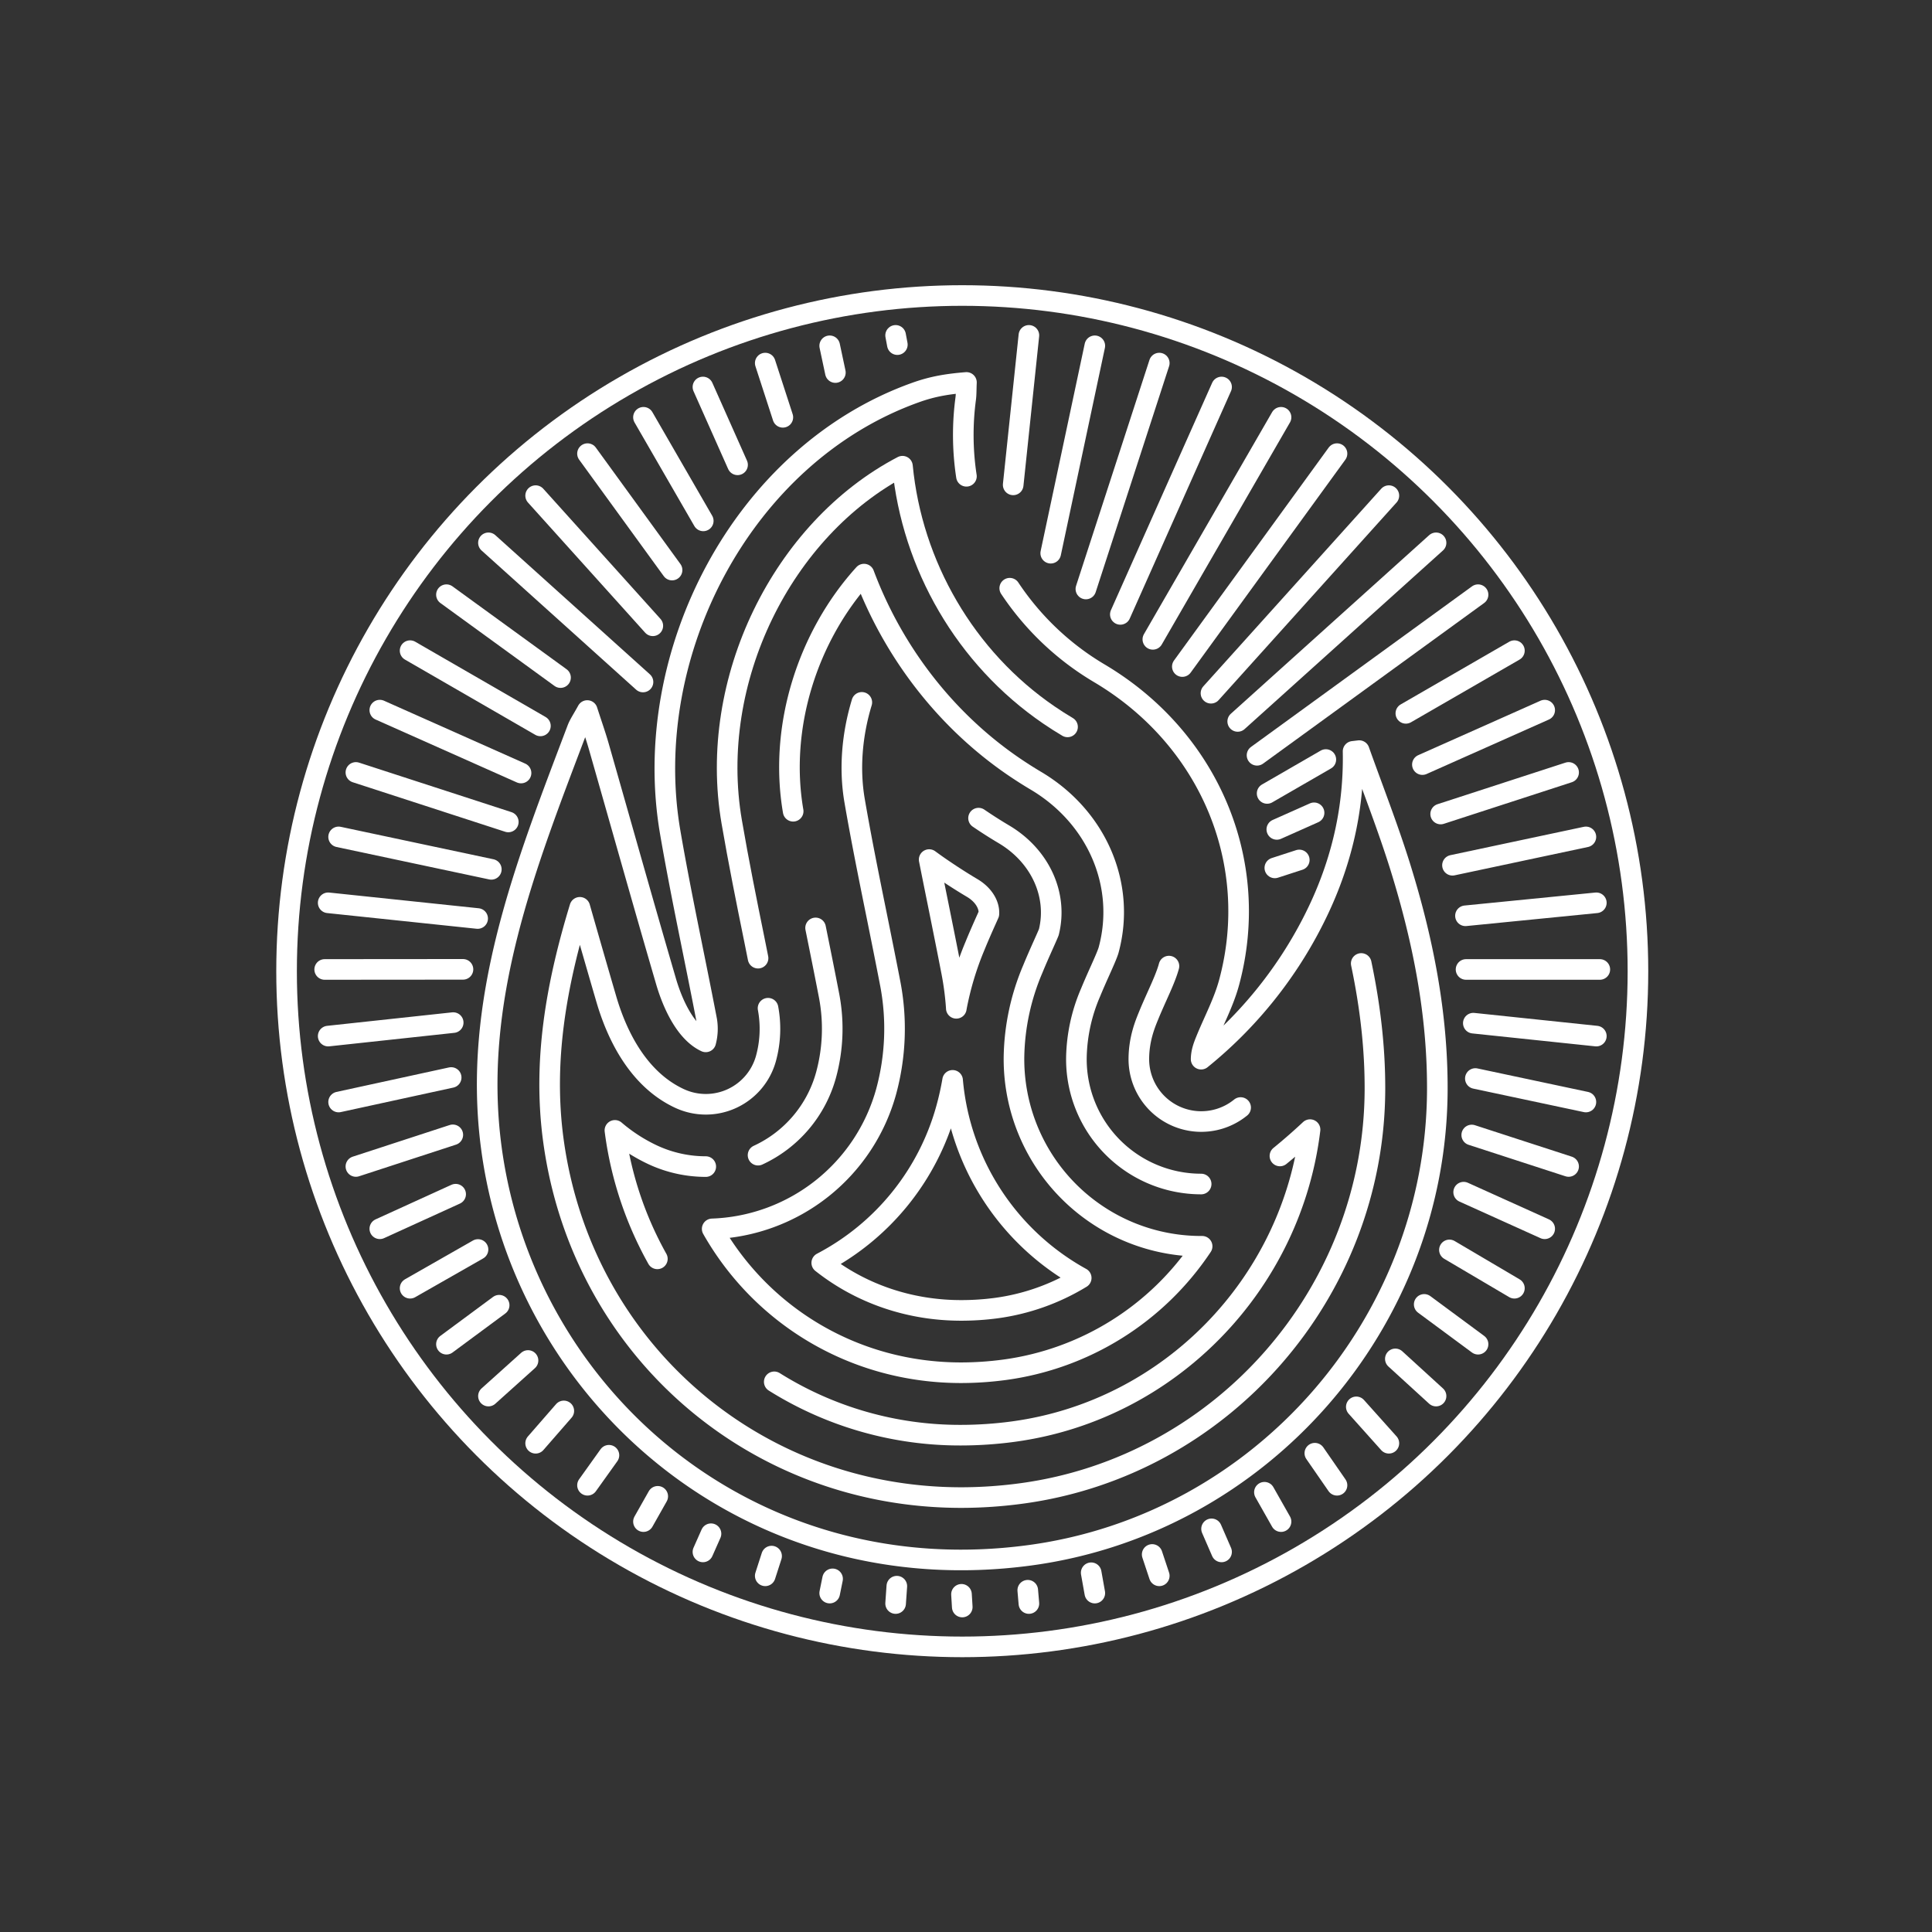 <svg id="Layer_1" data-name="Layer 1" xmlns="http://www.w3.org/2000/svg" viewBox="0 0 1218.9 1218.9"><rect x="0" y="0" width="1218.9" height="1218.9" fill="#333333" stroke="none"/><defs><style>.cls-1{fill:none;stroke:#fff;stroke-linecap:round;stroke-linejoin:round;stroke-width:13px;}</style></defs><title>all icons white</title><circle class="cls-1" cx="607.09" cy="612.73" r="426.29"/><path class="cls-1" d="M609.72,300.48a172.76,172.76,0,0,1-.48-48.78c.4-3,.3-6,.49-10.42-11.54.94-21,2.39-32,6.33-109.43,39.05-174.22,165.1-154.88,277.54,6.81,39.61,15.43,78.91,23,118.38a31.93,31.93,0,0,1-.6,13.78c-13.12-6.09-21.16-24.89-25-38-14.44-49.43-28.34-99-42.5-148.51-1.9-6.64-4.21-13.15-7.24-22.52-3.13,5.71-5.13,8.53-6.32,11.67-32.49,85.91-66.93,171.29-54.06,265.25C331.56,881.62,473.45,1005,649.64,981.24,795.8,961.55,906.26,834.82,906.81,687.58c.18-48.11-9.1-94.74-23.29-140.39-7.73-24.83-17.26-49.1-26-73.62l-3.86.46c.74,38.25-8.25,74.09-25.65,107.86a268.84,268.84,0,0,1-70.22,86.34c.07-4.69,1.59-8.46,3.12-12.23,4.92-12.06,11.2-23.76,14.56-36.25,20.43-75.9-12.63-153.94-81.94-195q-4.89-2.91-9.56-6.09a174.93,174.93,0,0,1-46.92-47.55"/><path class="cls-1" d="M737.49,609.52c-1.49,5.52-4.42,12.08-7.53,19-1.87,4.18-3.74,8.38-5.46,12.6-2.19,5.38-5.85,14.35-6,26.49a39.37,39.37,0,0,0,64.21,31.14"/><path class="cls-1" d="M478.26,604.51,476,593.22c-5-24.54-10.1-49.93-14.36-74.74-15.35-89.28,32-184.75,107.73-224.35,6,62.28,39.56,120.9,92.44,157,3.81,2.61,7.75,5.12,11.71,7.46"/><path class="cls-1" d="M858.8,607.86c5.89,28,8.74,54.31,8.65,79.58C867,815.63,771.07,925.17,644.39,942.23a285,285,0,0,1-38,2.59c-131.18,0-239.35-94.63-257.21-225-6.89-50.25,1.77-98.63,16.64-147.39,5.51,19.27,11.08,38.67,16.7,57.88,6.36,21.78,19.55,50.34,46.21,62.72a39.36,39.36,0,0,0,54.5-25.17,70.8,70.8,0,0,0,1.33-31.76"/><path class="cls-1" d="M500.41,511.81c-9.17-53.35,9.18-110.47,44.69-149.6,18.29,48.86,51.32,92,94.48,121.46,4.53,3.09,9.19,6.06,13.87,8.84,38.57,22.84,57.07,65.75,46,106.78-.68,2.52-3.32,8.41-5.44,13.15-2.06,4.59-4.1,9.19-6,13.82A108.18,108.18,0,0,0,679.11,667,78.72,78.72,0,0,0,757.81,747"/><path class="cls-1" d="M478.26,728.79A78.61,78.61,0,0,0,521.1,678.4a110.86,110.86,0,0,0,2.06-49.75c-2.78-14.43-5.69-28.83-8.6-43.22"/><path class="cls-1" d="M414.73,794.2a224.68,224.68,0,0,1-26.61-79.73c-.06-.43-.12-.87-.17-1.31a105.43,105.43,0,0,0,24.16,15.56A79.33,79.33,0,0,0,445.26,736"/><path class="cls-1" d="M807.51,729.29q9.82-8,19-16.6C814.7,810.11,738,889.91,639.13,903.23a248,248,0,0,1-32.79,2.22A220.3,220.3,0,0,1,488.48,871.8"/><path class="cls-1" d="M617.37,516.17c5.21,3.56,10.61,7,16,10.2,22.87,13.55,34.16,38.23,28.34,61.7-.78,2-2.65,6.12-3.59,8.23-2.26,5.05-4.47,10.05-6.53,15.08a147.3,147.3,0,0,0-11.86,55,118.08,118.08,0,0,0,118.06,119.9h.63a178.46,178.46,0,0,1-124.56,77.91,208,208,0,0,1-27.54,1.87c-67.2,0-125.75-35.7-157-90.76A118.08,118.08,0,0,0,559,688.94a151.17,151.17,0,0,0,2.79-67.73c-2.81-14.56-5.74-29.07-8.67-43.58-4.87-24-9.87-48.78-13.95-72.5-3.44-20-1.66-41.55,4.55-62"/><path class="cls-1" d="M606.34,826.73c-32.94,0-63.53-10.75-87.89-30A157.14,157.14,0,0,0,597,699.48a179.5,179.5,0,0,0,4-17.88,158.18,158.18,0,0,0,81.14,124.66,138.55,138.55,0,0,1-53.47,19A167.86,167.86,0,0,1,606.34,826.73Zm-3-190.59a183.31,183.31,0,0,0-2.86-22.37c-2.84-14.68-5.79-29.31-8.74-43.93-1.84-9.1-3.71-18.32-5.53-27.53q4.42,3.26,9,6.35c5.89,4,12,7.92,18.17,11.58,6.91,4.09,10.91,10.44,10.51,16.34-.59,1.34-1.21,2.72-1.62,3.63-2.45,5.46-4.83,10.86-7.05,16.3A192.23,192.23,0,0,0,603.33,636.14Z"/><line class="cls-1" x1="924.93" y1="611.63" x2="1009.33" y2="611.63"/><line class="cls-1" x1="924.56" y1="577.77" x2="1007.13" y2="569.58"/><line class="cls-1" x1="916.37" y1="545.89" x2="1000.54" y2="528"/><line class="cls-1" x1="908.91" y1="513.56" x2="989.64" y2="487.33"/><line class="cls-1" x1="804.29" y1="547.55" x2="819.72" y2="542.54"/><line class="cls-1" x1="897.39" y1="482.38" x2="974.55" y2="448.02"/><line class="cls-1" x1="805.54" y1="523.27" x2="829.05" y2="512.8"/><line class="cls-1" x1="886.95" y1="450.05" x2="955.44" y2="410.5"/><line class="cls-1" x1="799.43" y1="500.58" x2="836.47" y2="479.19"/><line class="cls-1" x1="793.06" y1="476.51" x2="932.51" y2="375.19"/><line class="cls-1" x1="780.87" y1="455.15" x2="906.01" y2="342.47"/><line class="cls-1" x1="764" y1="437.36" x2="876.24" y2="312.7"/><line class="cls-1" x1="745.93" y1="420.53" x2="843.52" y2="286.2"/><line class="cls-1" x1="727.33" y1="403.36" x2="808.21" y2="263.27"/><line class="cls-1" x1="706.82" y1="387.62" x2="770.69" y2="244.16"/><line class="cls-1" x1="685.08" y1="371.59" x2="731.39" y2="229.07"/><line class="cls-1" x1="662.9" y1="349.02" x2="690.72" y2="218.17"/><line class="cls-1" x1="639.22" y1="305.9" x2="649.13" y2="211.59"/><line class="cls-1" x1="566.14" y1="217.42" x2="565.04" y2="211.59"/><line class="cls-1" x1="527.04" y1="235.04" x2="523.45" y2="218.17"/><line class="cls-1" x1="493.9" y1="263.28" x2="482.79" y2="229.07"/><line class="cls-1" x1="465.33" y1="293.25" x2="443.48" y2="244.16"/><line class="cls-1" x1="443.69" y1="328.62" x2="405.96" y2="263.27"/><line class="cls-1" x1="424.01" y1="359.65" x2="370.65" y2="286.2"/><line class="cls-1" x1="411.86" y1="394.81" x2="337.93" y2="312.7"/><line class="cls-1" x1="405.67" y1="430.27" x2="308.16" y2="342.47"/><line class="cls-1" x1="353.64" y1="427.49" x2="281.66" y2="375.19"/><line class="cls-1" x1="340.95" y1="457.97" x2="258.73" y2="410.5"/><line class="cls-1" x1="328.73" y1="487.7" x2="239.62" y2="448.02"/><line class="cls-1" x1="320.69" y1="518.57" x2="224.53" y2="487.33"/><line class="cls-1" x1="309.98" y1="548.47" x2="213.63" y2="528"/><line class="cls-1" x1="301.35" y1="579.49" x2="207.05" y2="569.58"/><line class="cls-1" x1="292.09" y1="611.56" x2="204.84" y2="611.63"/><line class="cls-1" x1="285.93" y1="645.16" x2="207.05" y2="653.67"/><line class="cls-1" x1="284.65" y1="679.8" x2="213.63" y2="695.26"/><line class="cls-1" x1="285.68" y1="715.97" x2="224.53" y2="735.93"/><line class="cls-1" x1="287.47" y1="753.42" x2="239.62" y2="775.23"/><line class="cls-1" x1="301.58" y1="788.31" x2="258.73" y2="812.75"/><line class="cls-1" x1="314.92" y1="823.46" x2="281.66" y2="848.06"/><line class="cls-1" x1="333.13" y1="858.34" x2="308.16" y2="880.78"/><line class="cls-1" x1="355.71" y1="890.15" x2="337.93" y2="910.55"/><line class="cls-1" x1="384.18" y1="918.12" x2="370.65" y2="937.05"/><line class="cls-1" x1="414.97" y1="944.03" x2="405.96" y2="959.98"/><line class="cls-1" x1="448.57" y1="967.63" x2="443.48" y2="979.1"/><line class="cls-1" x1="486.8" y1="981.74" x2="482.79" y2="994.18"/><line class="cls-1" x1="525.28" y1="996.1" x2="523.45" y2="1005.08"/><line class="cls-1" x1="565.81" y1="1000.72" x2="565.04" y2="1011.67"/><line class="cls-1" x1="606.6" y1="1005.85" x2="607.09" y2="1013.87"/><line class="cls-1" x1="648.41" y1="1003.28" x2="649.13" y2="1011.67"/><line class="cls-1" x1="688.43" y1="992.25" x2="690.72" y2="1005.08"/><line class="cls-1" x1="726.91" y1="980.71" x2="731.39" y2="994.18"/><line class="cls-1" x1="764.37" y1="964.55" x2="770.69" y2="979.1"/><line class="cls-1" x1="797.72" y1="941.46" x2="808.21" y2="959.98"/><line class="cls-1" x1="829.53" y1="916.83" x2="843.52" y2="937.05"/><line class="cls-1" x1="855.69" y1="887.59" x2="876.24" y2="910.55"/><line class="cls-1" x1="880.32" y1="857.32" x2="906.01" y2="880.78"/><line class="cls-1" x1="898.53" y1="822.94" x2="932.51" y2="848.06"/><line class="cls-1" x1="914.44" y1="788.57" x2="955.44" y2="812.75"/><line class="cls-1" x1="923.42" y1="752.14" x2="974.55" y2="775.23"/><line class="cls-1" x1="928.52" y1="716.07" x2="989.64" y2="735.93"/><line class="cls-1" x1="930.8" y1="680.44" x2="1000.54" y2="695.26"/><line class="cls-1" x1="929.52" y1="645.52" x2="1007.13" y2="653.67"/></svg>
